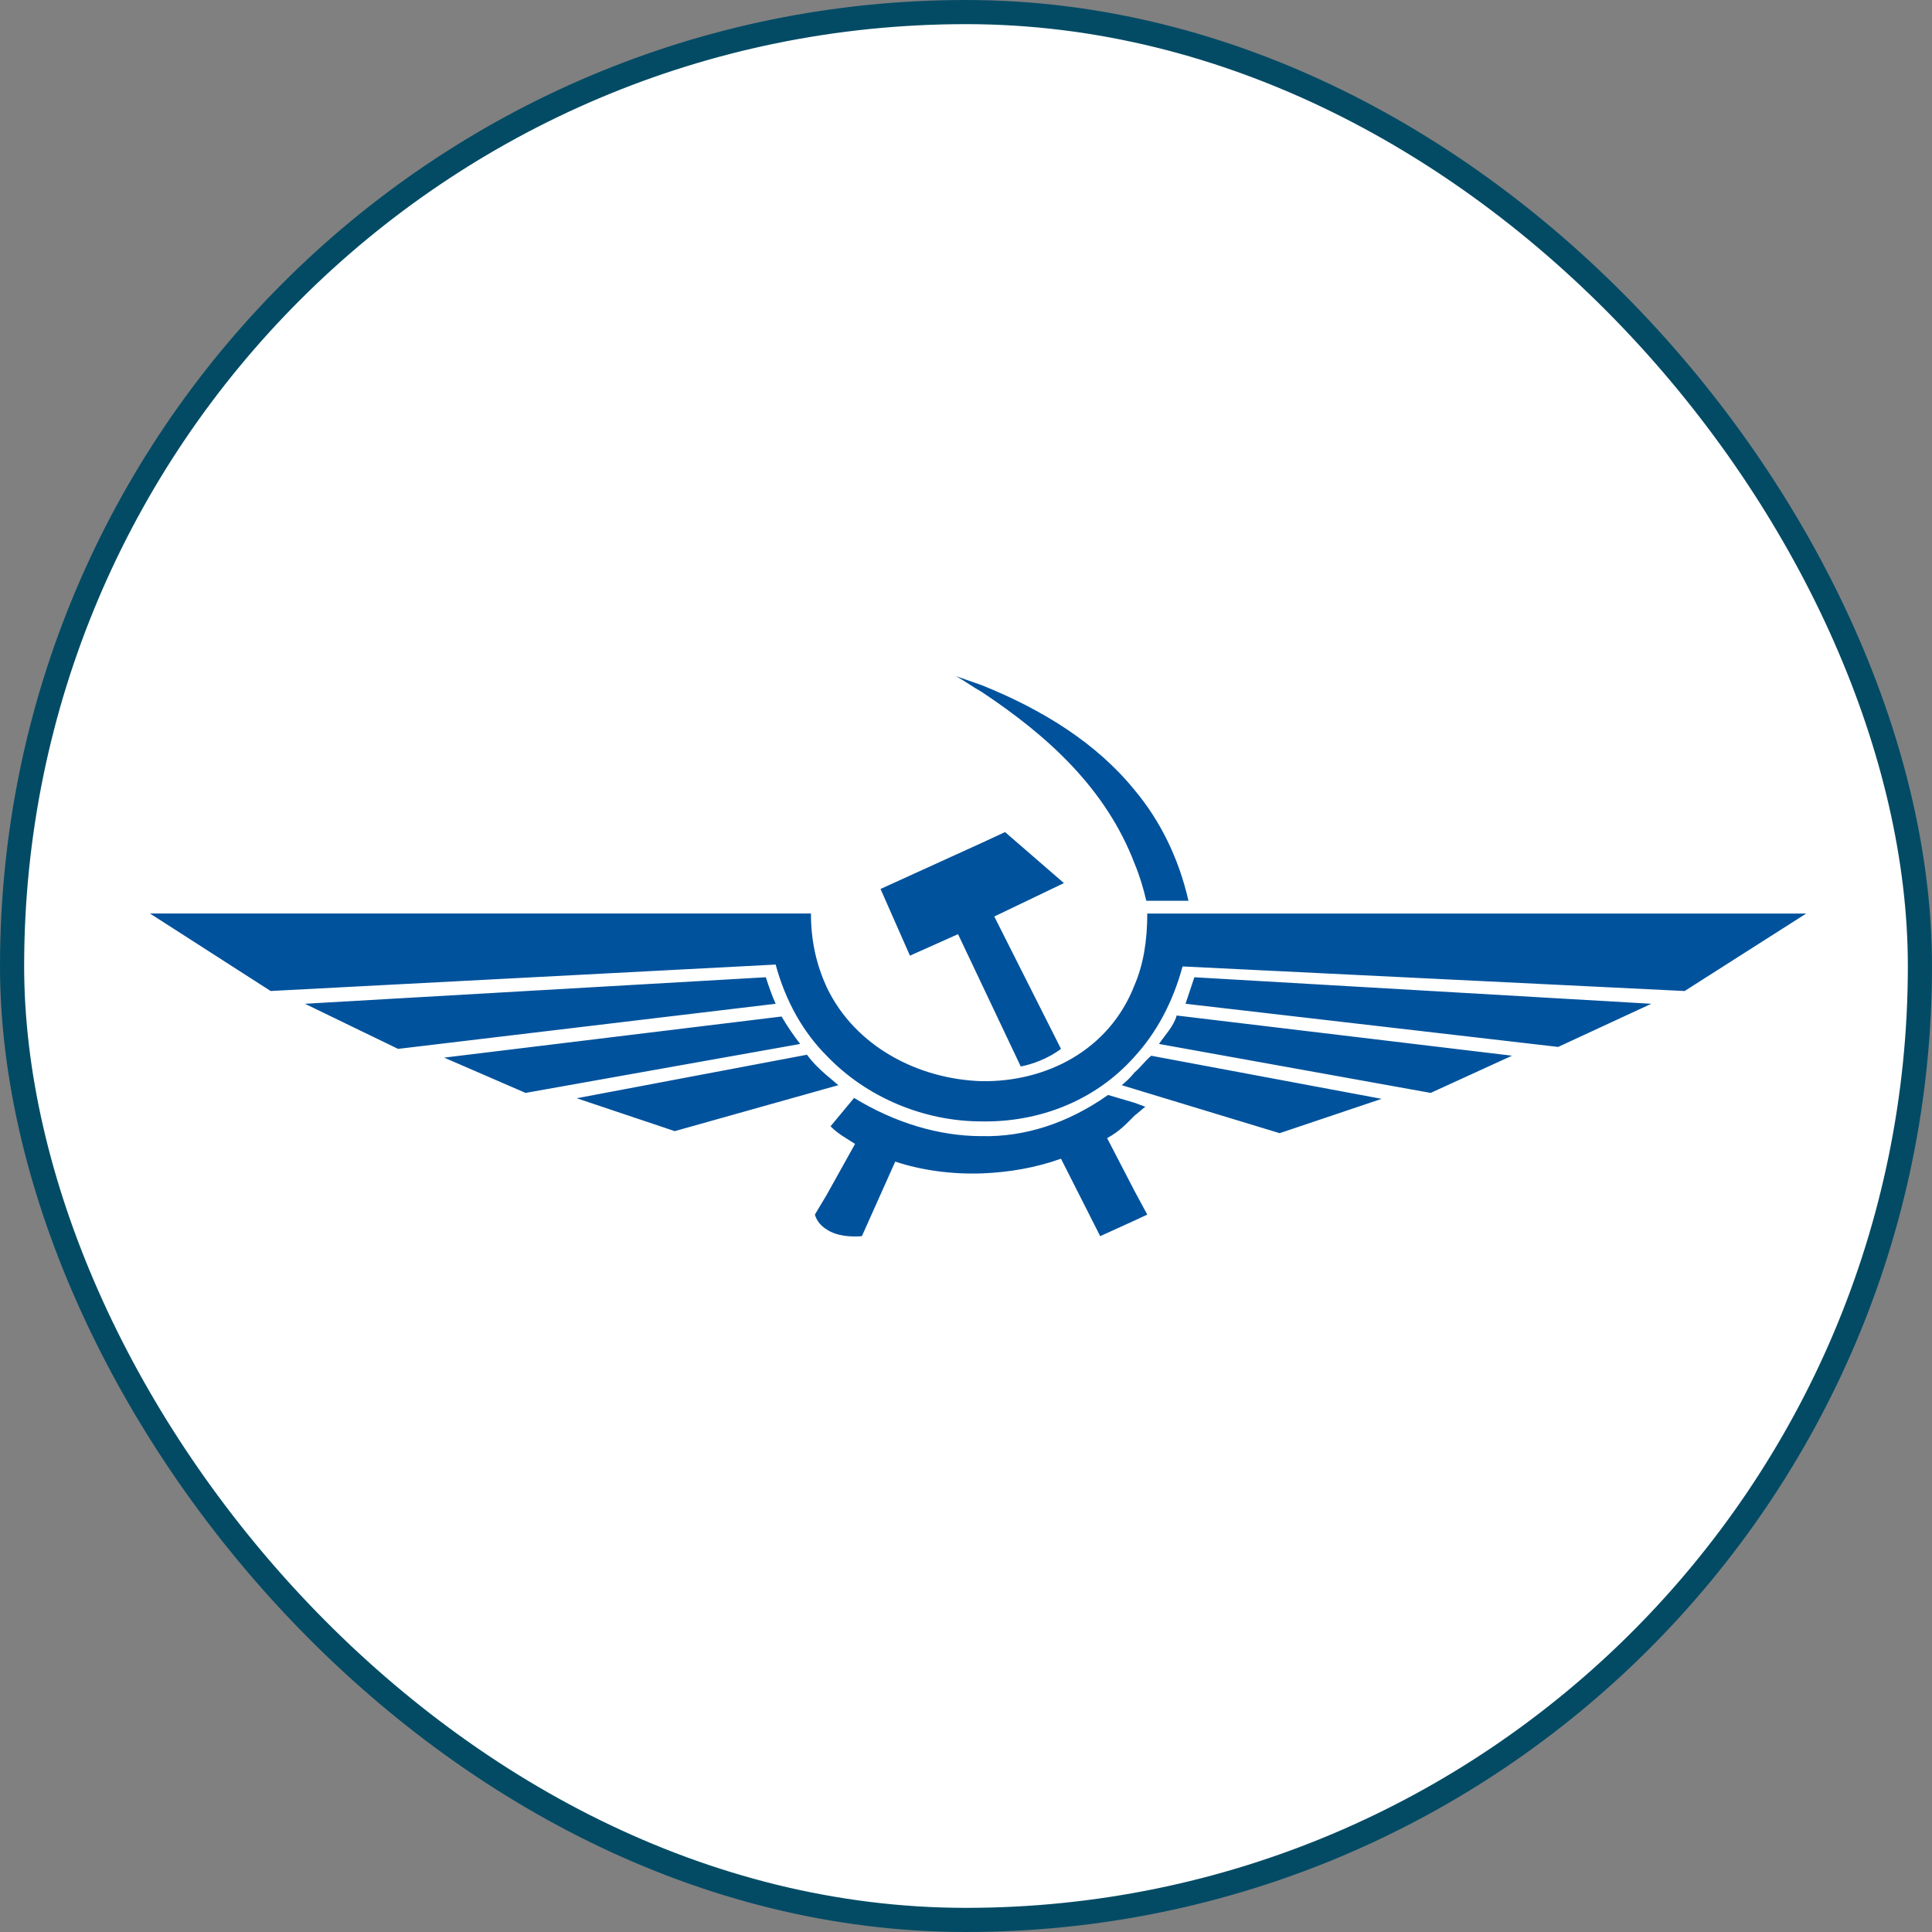 <?xml version="1.0" encoding="UTF-8"?> <svg xmlns="http://www.w3.org/2000/svg" width="80" height="80" viewBox="0 0 80 80" fill="none"><rect x="0" y="0" width="80" height="80" fill="#808080" stroke="none"/><rect x="0.5" y="0.5" width="79" height="79" rx="39.5" fill="white"></rect><rect x="0.5" y="0.5" width="79" height="79" rx="39.5" stroke="#034B65"></rect><path fill-rule="evenodd" clip-rule="evenodd" d="M21.762 45.255L18.392 43.794L32.361 42.092C32.604 42.496 32.848 42.862 33.133 43.228L21.762 45.255ZM59.24 45.255L62.61 43.714L48.723 42.05C48.601 42.498 48.235 42.862 47.992 43.228L59.24 45.255ZM57.211 45.501L52.987 46.922L46.978 45.097L46.449 44.935C46.652 44.771 46.815 44.608 46.978 44.408C47.221 44.203 47.424 43.919 47.669 43.716L57.211 45.501ZM68.377 41.564L64.52 43.351L49.09 41.564C49.212 41.201 49.335 40.835 49.456 40.466L68.377 41.564ZM69.757 41.036L74.791 37.828H47.506C47.506 38.968 47.343 39.943 46.978 40.793C45.922 43.513 43.284 44.812 40.643 44.769C38.045 44.688 35.406 43.351 34.228 40.87C33.822 39.977 33.579 39.002 33.579 37.827H6.211L11.206 41.035L32.118 39.94C32.522 41.44 33.253 42.741 34.228 43.713C35.894 45.461 38.288 46.435 40.643 46.435C42.958 46.477 45.314 45.626 46.978 43.754C47.872 42.779 48.561 41.52 48.967 40.018L69.757 41.036ZM46.978 49.316L47.506 50.294L46.978 50.54L45.557 51.187L43.933 47.979C42.919 48.345 41.781 48.548 40.643 48.588C39.425 48.63 38.167 48.465 37.07 48.099L35.689 51.187C35.242 51.226 34.633 51.187 34.228 50.906C34.025 50.783 33.822 50.578 33.742 50.294L34.228 49.482L35.406 47.367C35.04 47.127 34.715 46.965 34.391 46.638L35.366 45.463C37.03 46.479 38.858 47.045 40.643 47.045C42.43 47.087 44.216 46.515 45.882 45.34L46.98 45.664L47.426 45.829C47.264 45.949 47.141 46.072 46.98 46.195C46.654 46.517 46.371 46.843 45.843 47.127L46.978 49.316ZM46.978 32.711C48.033 33.971 48.804 35.515 49.212 37.299H47.466C47.344 36.769 47.183 36.244 46.98 35.758C45.802 32.672 43.406 30.478 40.645 28.648C40.28 28.446 39.956 28.203 39.59 28C39.956 28.123 40.28 28.246 40.645 28.369C43.161 29.38 45.394 30.762 46.978 32.711ZM42.267 44.16C42.715 44.079 43.404 43.836 43.933 43.431L41.171 37.95L44.055 36.567L41.618 34.455L40.643 34.906L36.461 36.81L37.679 39.572L39.67 38.681L42.267 44.16ZM34.715 44.934C34.553 44.811 34.39 44.649 34.228 44.526C33.904 44.245 33.619 43.96 33.416 43.674L23.881 45.476L27.94 46.838L34.715 44.934ZM32.118 41.564C31.955 41.201 31.833 40.835 31.71 40.466L12.626 41.564L16.484 43.432L32.118 41.564Z" fill="#00529C"></path></svg> 